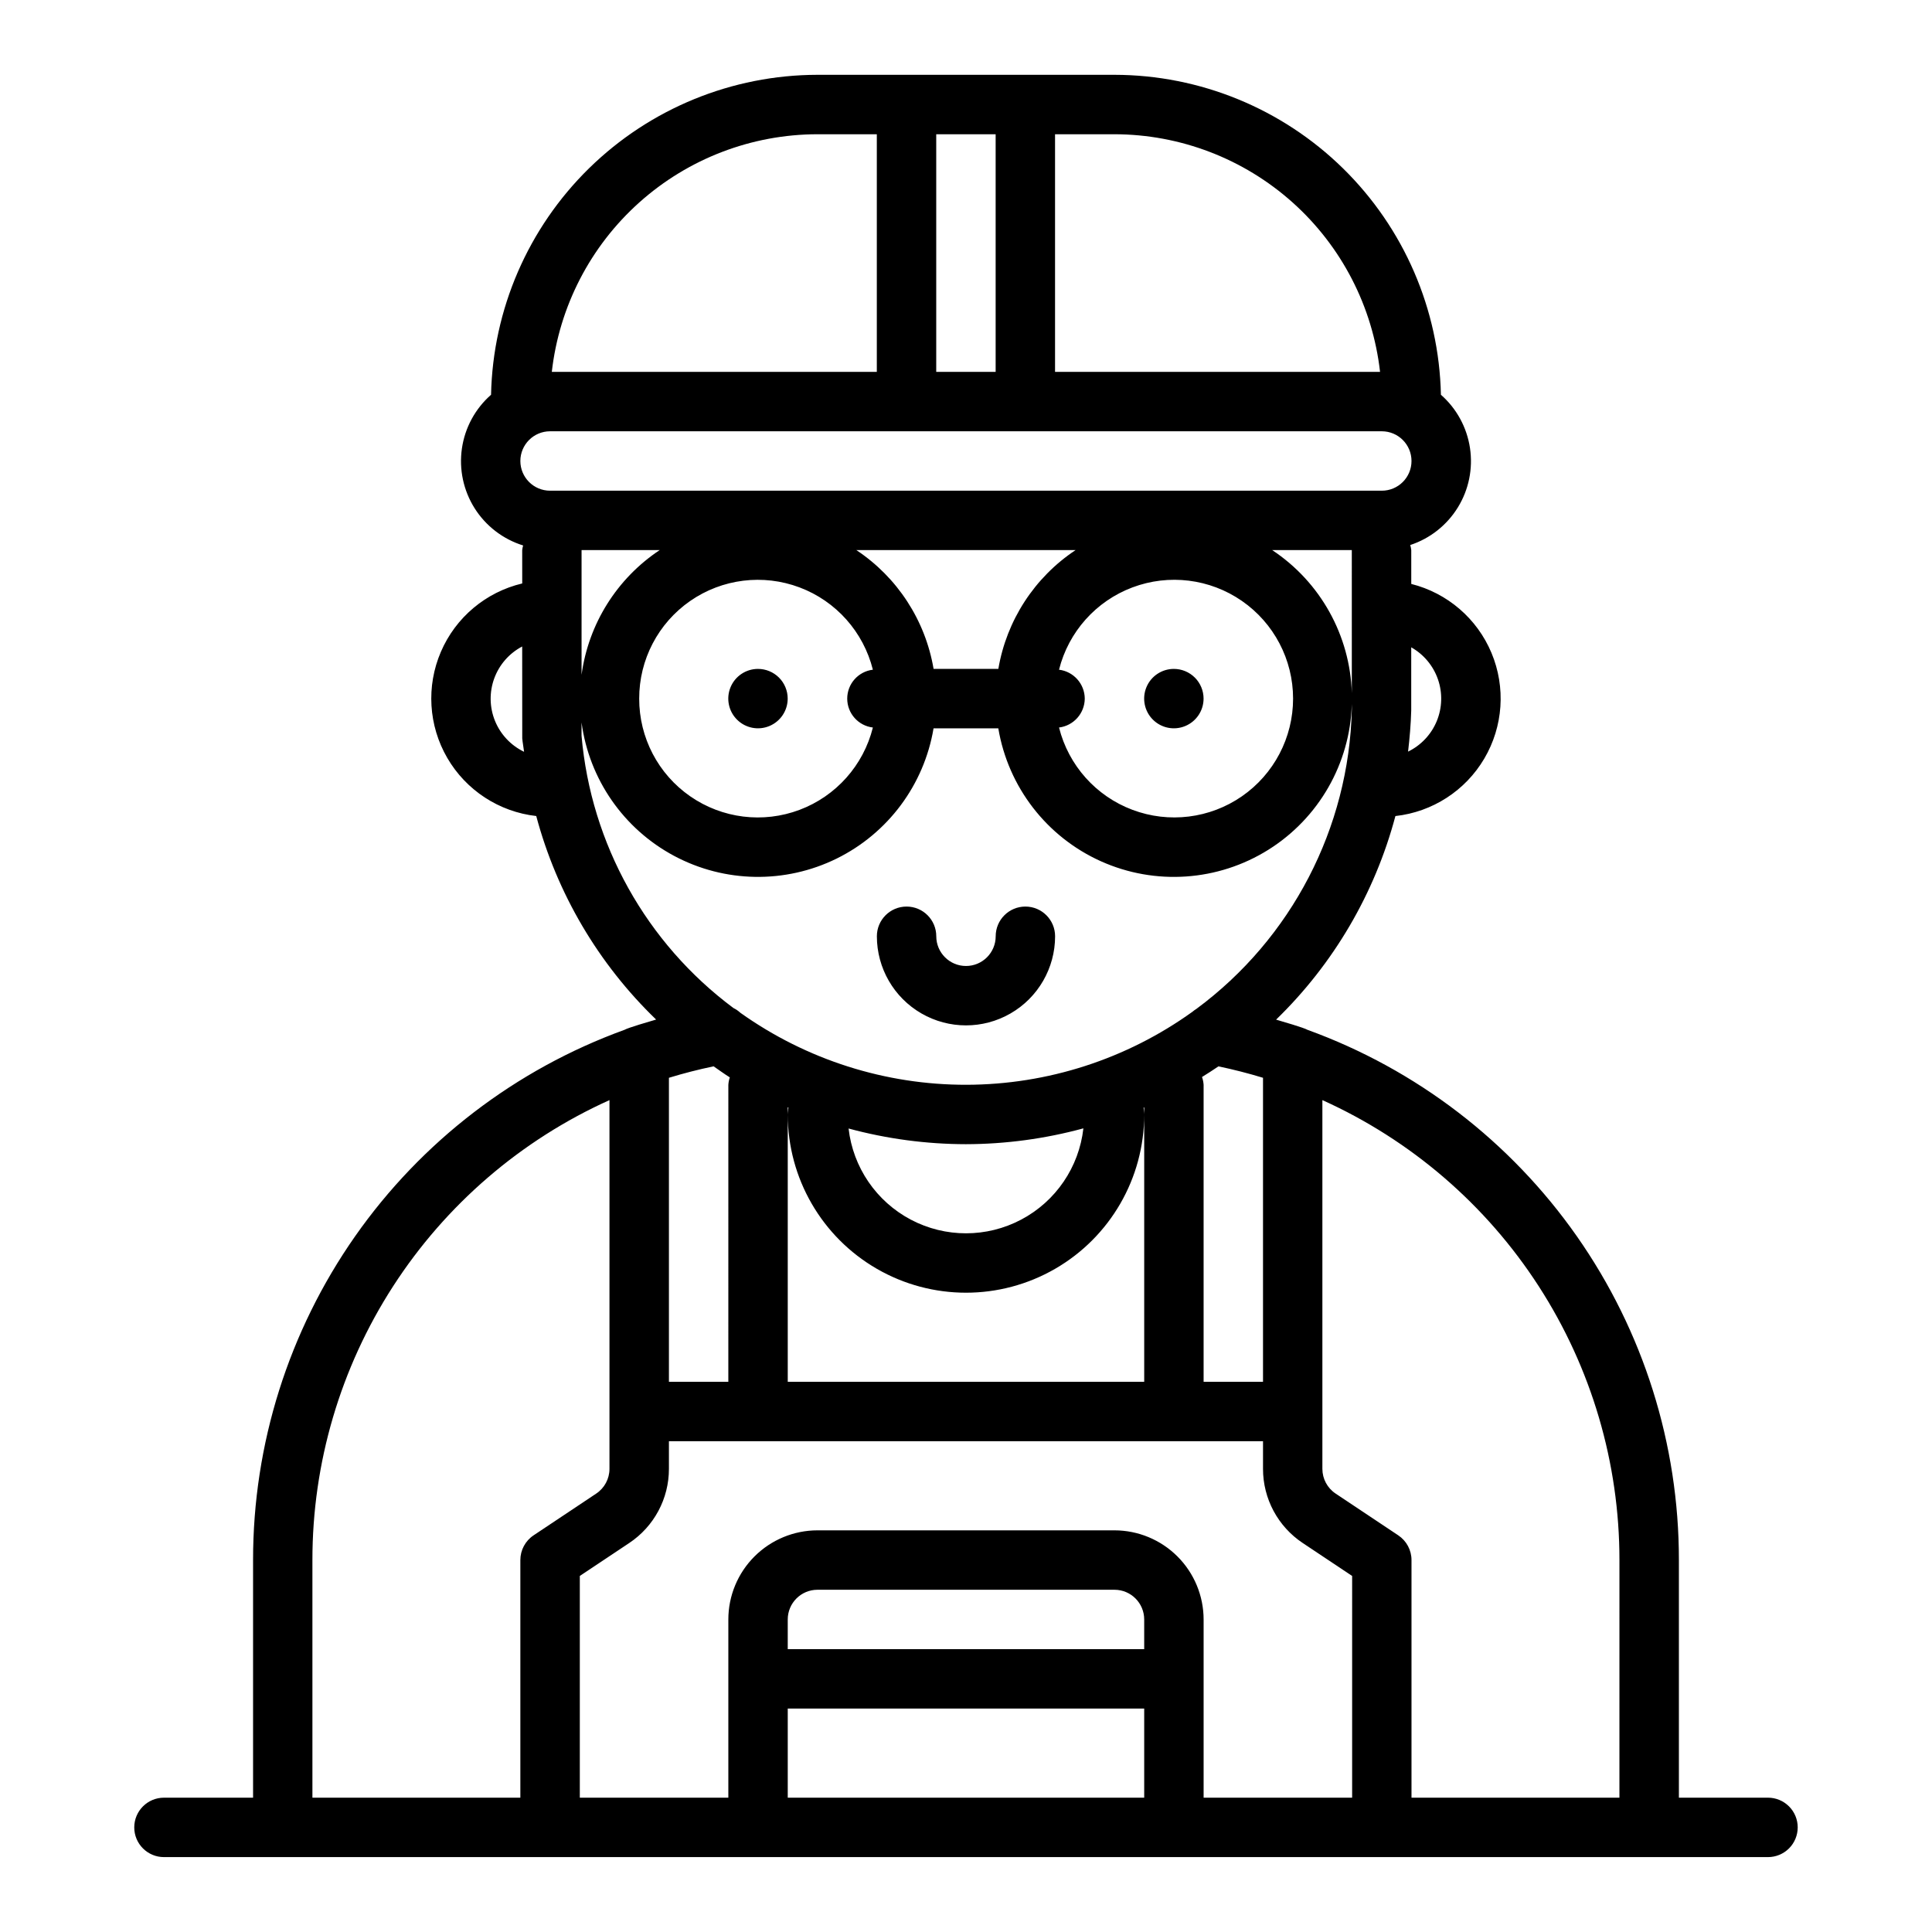 <?xml version="1.0" encoding="UTF-8"?>
<!-- Uploaded to: SVG Repo, www.svgrepo.com, Generator: SVG Repo Mixer Tools -->
<svg fill="#000000" width="800px" height="800px" version="1.1" viewBox="144 144 512 512" xmlns="http://www.w3.org/2000/svg">
 <path d="m376.38 392.12c0-4.348 3.523-7.871 7.871-7.871s7.871 3.523 7.871 7.871 3.527 7.875 7.875 7.875 7.871-3.527 7.871-7.875 3.523-7.871 7.871-7.871c4.348 0 7.871 3.523 7.871 7.871 0 8.438-4.5 16.234-11.809 20.453-7.305 4.219-16.309 4.219-23.613 0-7.309-4.219-11.809-12.016-11.809-20.453zm244.03 236.16c0 2.086-0.828 4.09-2.305 5.566-1.477 1.473-3.477 2.305-5.566 2.305h-425.09c-4.348 0-7.871-3.523-7.871-7.871 0-4.348 3.523-7.875 7.871-7.875h23.617v-62.977c-0.016-30.695 9.426-60.652 27.035-85.797 17.613-25.141 42.547-44.246 71.402-54.719 0.969-0.566 6.629-2.203 8.375-2.719-15.297-14.758-26.277-33.402-31.77-53.938-9.852-1.113-18.598-6.824-23.578-15.402-4.981-8.574-5.609-19-1.695-28.109 3.914-9.113 11.91-15.832 21.559-18.125l-0.008-8.84c0.047-0.414 0.129-0.824 0.246-1.227-5.32-1.652-9.875-5.144-12.852-9.855-2.973-4.711-4.168-10.332-3.371-15.844 0.797-5.516 3.535-10.562 7.723-14.238 0.484-22.633 9.809-44.176 25.973-60.02 16.168-15.844 37.891-24.734 60.527-24.77h78.723c22.637 0.035 44.359 8.926 60.527 24.77 16.164 15.848 25.488 37.387 25.973 60.02 4.152 3.644 6.883 8.645 7.703 14.109 0.824 5.465-0.316 11.047-3.215 15.75-2.898 4.707-7.367 8.238-12.617 9.965 0.133 0.438 0.223 0.887 0.27 1.34v8.969c9.574 2.406 17.457 9.184 21.266 18.293s3.102 19.48-1.91 27.988c-5.012 8.508-13.742 14.152-23.555 15.234-5.461 20.516-16.387 39.164-31.617 53.949 1.723 0.512 7.34 2.133 8.309 2.699 28.855 10.473 53.785 29.578 71.398 54.719 17.613 25.145 27.055 55.102 27.035 85.797v62.977h23.617c2.09 0 4.09 0.832 5.566 2.309 1.477 1.473 2.305 3.477 2.305 5.566zm-118.08-66.637-13.102-8.734c-6.574-4.375-10.523-11.75-10.516-19.645v-7.324h-157.44v7.324c0.008 7.894-3.941 15.273-10.516 19.648l-13.098 8.73v58.762h39.359v-47.23c0.004-6.262 2.496-12.266 6.922-16.691 4.43-4.43 10.434-6.918 16.691-6.926h78.723c6.262 0.008 12.262 2.496 16.691 6.926 4.426 4.426 6.918 10.43 6.926 16.691v47.23h39.359zm-55.105 11.531c-0.004-4.348-3.527-7.867-7.871-7.871h-78.723c-4.344 0.004-7.867 3.523-7.871 7.871v7.871h94.465zm-94.465 47.23h94.465v-23.613h-94.465v23.617zm-31.488-190.78v80.574h15.742l0.004-78.719c0.043-0.668 0.176-1.328 0.391-1.961-1.477-0.918-2.871-1.953-4.301-2.93-4.023 0.836-7.969 1.852-11.836 3.035zm78.723 17.598c-10.508-0.016-20.969-1.41-31.113-4.156 1.168 10.285 7.348 19.328 16.5 24.156 9.156 4.832 20.105 4.824 29.258-0.02 9.148-4.84 15.312-13.891 16.469-24.176-10.141 2.758-20.605 4.172-31.113 4.195zm-47.23-7.871c0-0.598 0.141-1.246 0.168-1.852l-0.172-0.078v72.777h94.465v-72.742l-0.164 0.078c0.027 0.594 0.164 1.23 0.164 1.816 0 16.875-9.004 32.465-23.617 40.902s-32.617 8.438-47.23 0c-14.613-8.438-23.617-24.027-23.617-40.902zm114.14-12.754c-1.426 0.977-2.887 1.902-4.356 2.816h-0.004c0.234 0.668 0.375 1.359 0.422 2.066v78.719h15.742v-80.574c-3.859-1.176-7.797-2.188-11.809-3.027zm-58.336-105.33c2.184-12.871 9.59-24.266 20.469-31.488h-58.098c10.879 7.223 18.285 18.617 20.469 31.488zm-110.45 1.555c1.824-13.48 9.371-25.52 20.707-33.043h-20.707zm15.273 6.316c-0.02 10.328 5.031 20.008 13.52 25.891 8.484 5.887 19.32 7.227 28.984 3.586 9.664-3.641 16.926-11.793 19.422-21.816-3.879-0.465-6.797-3.754-6.797-7.66s2.918-7.195 6.797-7.66c-2.5-10.016-9.758-18.168-19.422-21.809-9.664-3.637-20.496-2.297-28.984 3.586-8.484 5.883-13.539 15.559-13.52 25.883zm118.08 0c-0.031 3.906-2.949 7.184-6.82 7.66 2.512 10.023 9.781 18.176 19.453 21.812 9.672 3.641 20.516 2.301 29.012-3.582 8.492-5.879 13.562-15.555 13.562-25.891 0-10.332-5.07-20.008-13.562-25.887-8.496-5.883-19.34-7.223-29.012-3.582-9.672 3.637-16.941 11.789-19.453 21.809 3.871 0.48 6.789 3.758 6.82 7.66zm70.773-1.449-0.004-37.91h-21.098c12.77 8.465 20.637 22.598 21.102 37.91zm15.742-12.145v16.746c-0.102 3.688-0.414 7.312-0.836 10.898l0.004-0.004c3.43-1.668 6.129-4.539 7.59-8.062 1.457-3.527 1.578-7.465 0.332-11.07-1.246-3.609-3.769-6.633-7.094-8.508zm-78.645-135.97h-15.746v62.977h86.129c-1.953-17.309-10.207-33.293-23.184-44.906-12.98-11.613-29.781-18.047-47.199-18.07zm-31.488 62.977v-62.977h-15.746v62.977zm-117.62 0h86.129v-62.977h-15.746c-17.418 0.023-34.215 6.457-47.195 18.07-12.98 11.613-21.234 27.598-23.188 44.906zm-8.336 23.617c0.004 4.344 3.527 7.867 7.871 7.871h220.42c4.348 0 7.871-3.523 7.871-7.871 0-4.348-3.523-7.875-7.871-7.875h-220.42c-4.344 0.004-7.867 3.527-7.871 7.875zm0.984 77.066c-0.141-1.195-0.375-2.352-0.484-3.559l-0.016-24.352h0.004c-3.438 1.805-6.078 4.82-7.41 8.465-1.332 3.644-1.262 7.656 0.199 11.25 1.461 3.594 4.211 6.516 7.707 8.195zm15.23-4.25c2.504 28.695 17.152 54.953 40.258 72.156 0.676 0.328 1.297 0.758 1.848 1.266 17.5 12.453 38.457 19.121 59.934 19.07 21.477-0.047 42.402-6.809 59.844-19.34 0.332-0.285 0.684-0.543 1.059-0.77 25.227-18.66 40.426-47.926 41.188-79.297v-1.48c-0.461 15.754-8.758 30.238-22.117 38.605-13.355 8.363-30.012 9.508-44.387 3.043s-24.57-19.68-27.18-35.223h-17.16c-2.512 14.973-12.078 27.824-25.703 34.527-13.629 6.699-29.645 6.434-43.039-0.719-13.398-7.152-22.531-20.316-24.543-35.363zm-71.32 281.42h55.105v-62.977c0-2.629 1.316-5.09 3.504-6.547l16.605-11.07c2.191-1.457 3.508-3.918 3.508-6.547v-97.723c-23.465 10.578-43.375 27.711-57.34 49.332-13.965 21.621-21.391 46.816-21.383 72.555zm346.37 0 0.004-62.977c0.008-25.738-7.418-50.934-21.383-72.555-13.965-21.621-33.875-38.754-57.34-49.332v97.723c0 2.633 1.316 5.09 3.508 6.547l16.605 11.07c2.188 1.461 3.504 3.918 3.504 6.547v62.977h55.105zm-118.08-299.14c-3.184 0-6.055 1.918-7.273 4.859-1.215 2.941-0.543 6.328 1.707 8.578 2.254 2.254 5.637 2.926 8.578 1.707 2.945-1.219 4.863-4.086 4.863-7.273 0-2.086-0.832-4.09-2.309-5.566-1.477-1.473-3.477-2.305-5.566-2.305zm-110.21 0c-3.184 0-6.055 1.918-7.273 4.859-1.219 2.941-0.543 6.328 1.707 8.578 2.25 2.254 5.637 2.926 8.578 1.707s4.859-4.086 4.859-7.273c0-2.086-0.828-4.09-2.305-5.566-1.477-1.473-3.481-2.305-5.566-2.305z"/>
</svg>